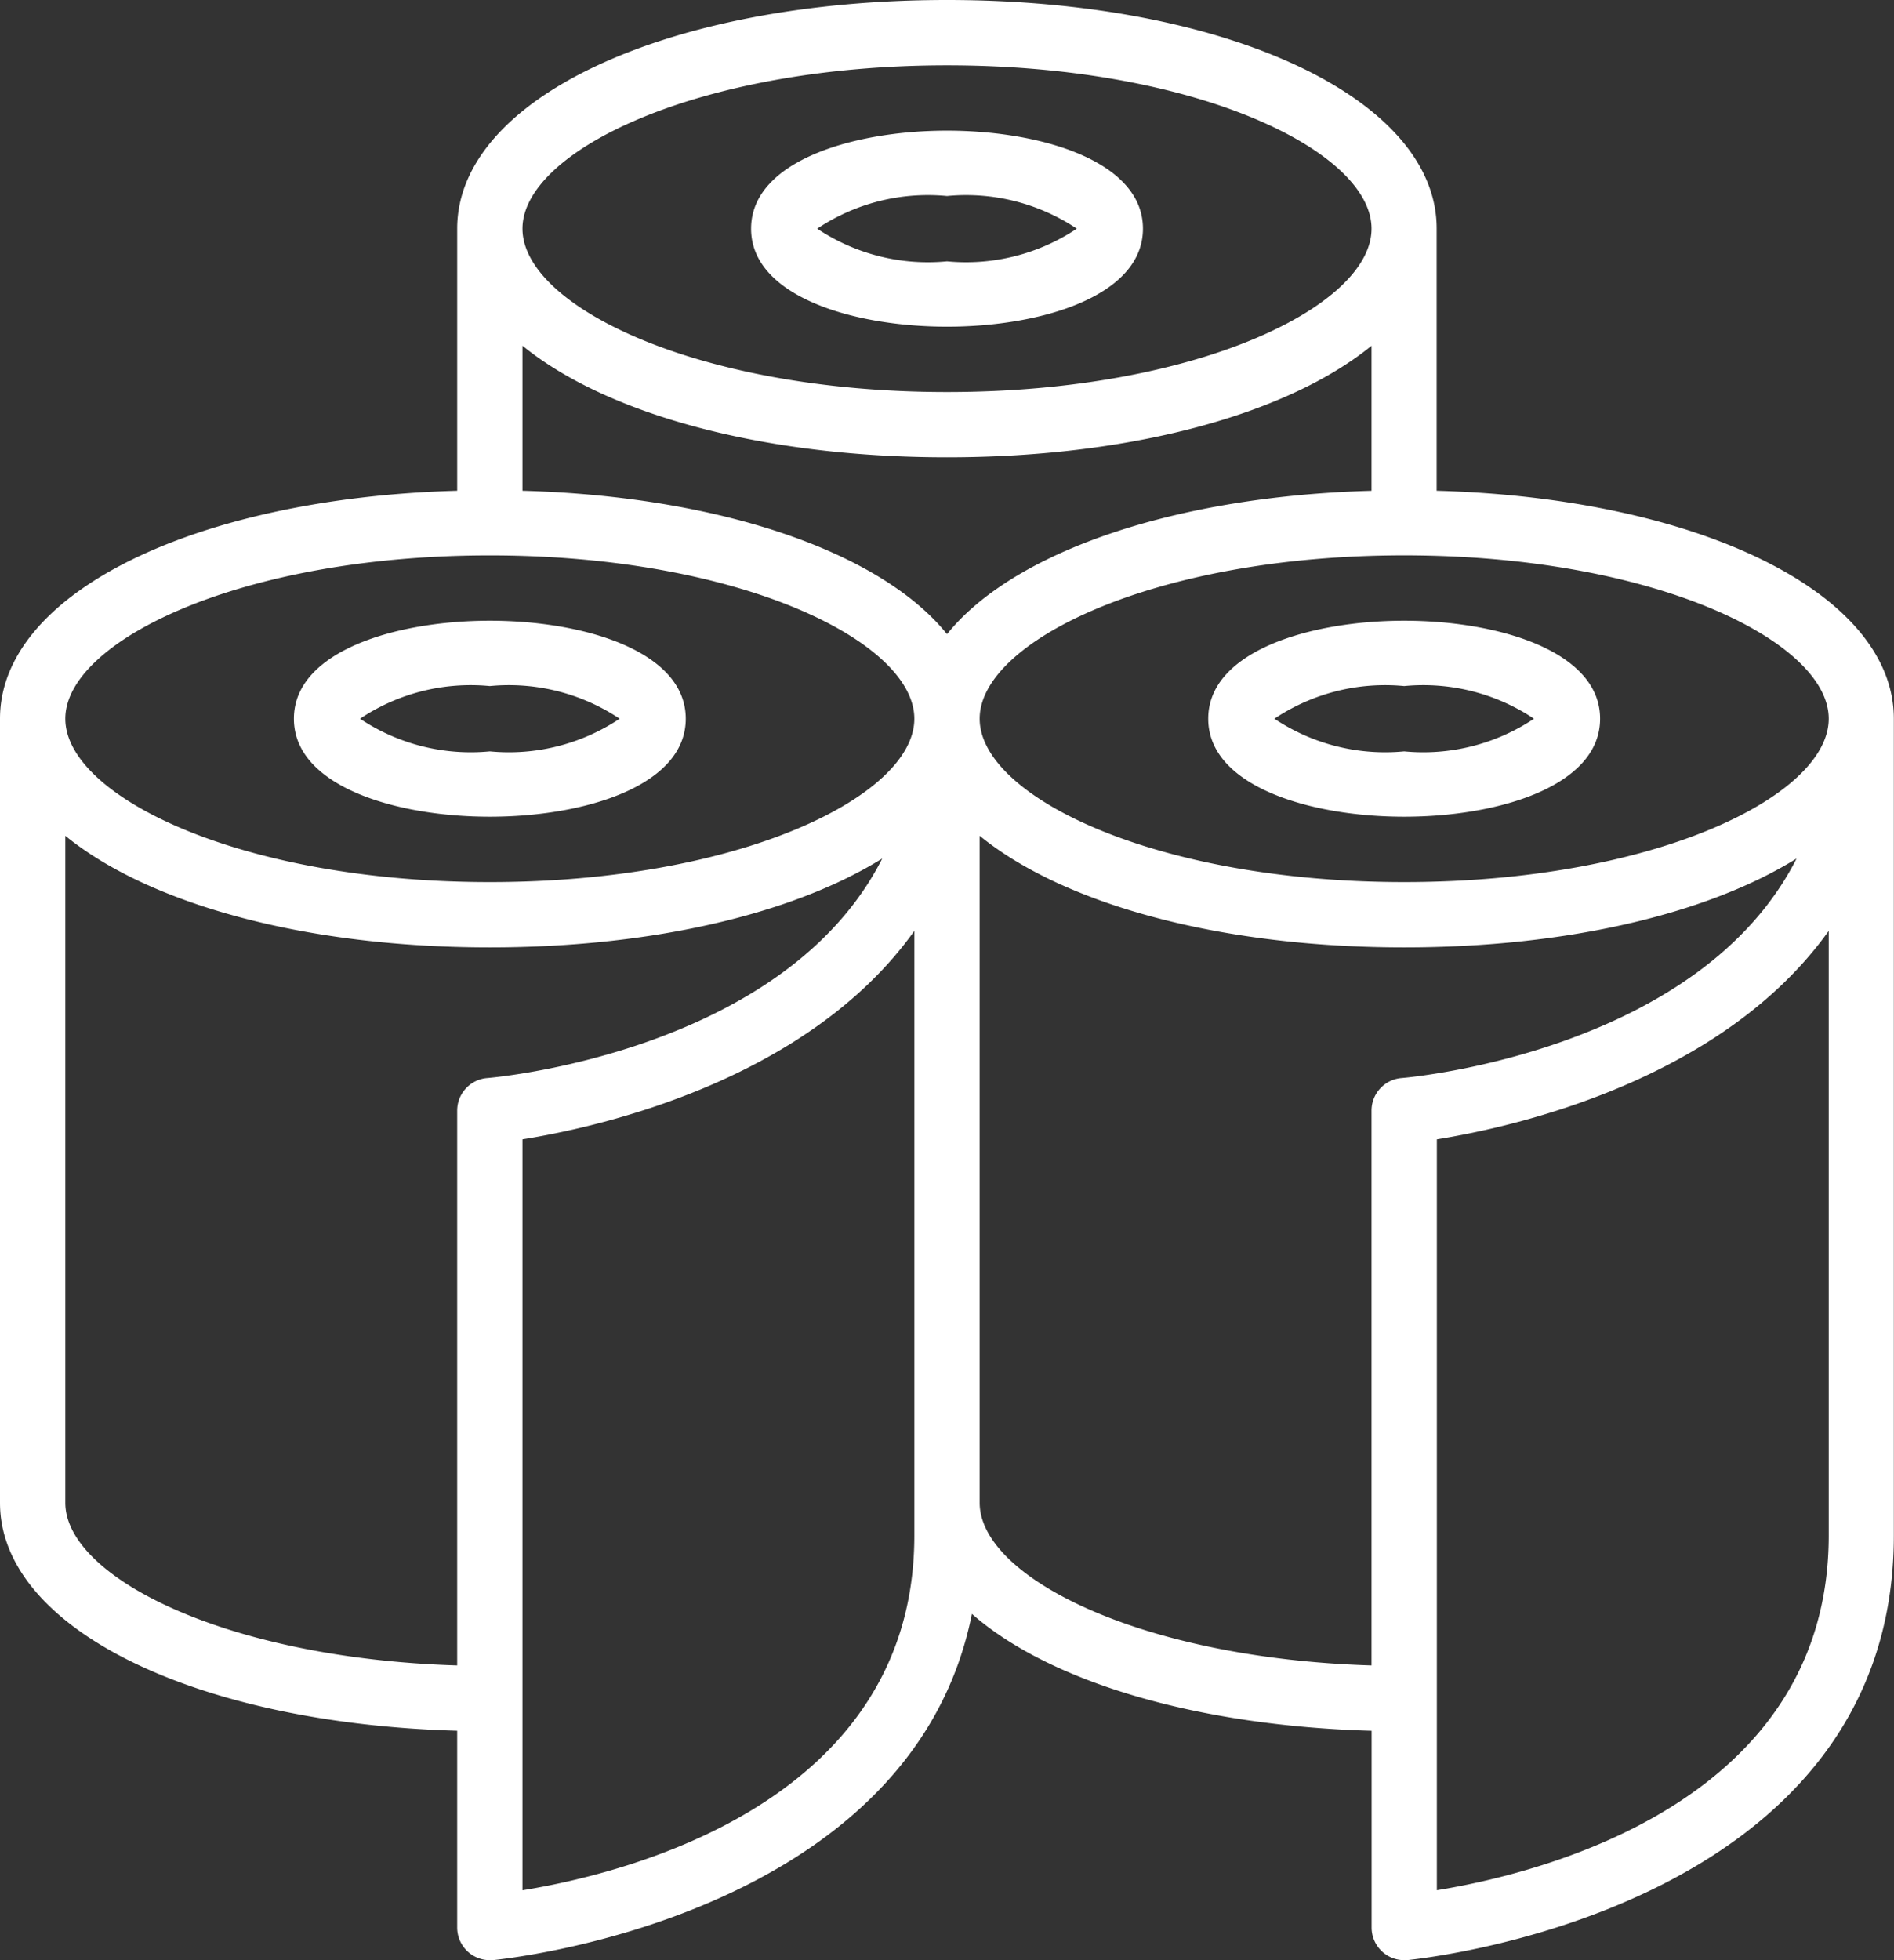 <svg id="category-chemical-01" xmlns="http://www.w3.org/2000/svg" width="48.333" height="50" viewBox="0 0 48.333 50">
  <rect x="0" y="0" width="48.333" height="50" fill="#333333" stroke="none"/>
  <g id="_019---Toilet-Roll" data-name="019---Toilet-Roll" transform="translate(0 0)">
    <path id="Shape" d="M11.667,44.148v5.018A.833.833,0,0,0,12.5,50h.071c.115-.011,10.672-1.017,12.231-8.833,1.948,1.712,5.678,2.855,10.2,2.982v5.018a.833.833,0,0,0,.833.833H35.9c.124-.014,12.429-1.18,12.429-10.833V18.333c0-3.194-4.962-5.627-11.667-5.815V5.833C36.667,2.507,31.293,0,24.167,0s-12.5,2.507-12.5,5.833v6.685C4.962,12.707,0,15.139,0,18.333v20C0,41.528,4.962,43.96,11.667,44.148Zm-10-5.815V21.319c2.12,1.729,6.083,2.847,10.833,2.847,4.2,0,7.773-.873,10.014-2.267-2.468,4.868-9.717,5.572-10.083,5.6a.833.833,0,0,0-.764.83V42.482c-5.932-.182-10-2.266-10-4.149ZM13.333,12.518v-3.7c2.12,1.729,6.083,2.847,10.833,2.847S32.88,10.548,35,8.819v3.7c-5.083.142-9.159,1.577-10.833,3.657C22.492,14.095,18.417,12.661,13.333,12.518Zm0,35.7V29.062c1.973-.316,7.276-1.5,10-5.317V39.167C23.333,45.984,15.964,47.79,13.333,48.217ZM25,38.333V21.319c2.12,1.729,6.083,2.847,10.833,2.847,4.2,0,7.773-.873,10.014-2.267-2.467,4.868-9.717,5.572-10.083,5.6a.833.833,0,0,0-.764.83V42.482c-5.932-.182-10-2.266-10-4.149Zm21.667.833c0,6.818-7.369,8.623-10,9.05V29.062c1.973-.316,7.276-1.5,10-5.317Zm0-20.833c0,1.971-4.449,4.167-10.833,4.167S25,20.3,25,18.333s4.449-4.167,10.833-4.167S46.667,16.362,46.667,18.333ZM24.167,1.667C30.551,1.667,35,3.862,35,5.833S30.551,10,24.167,10,13.333,7.8,13.333,5.833,17.782,1.667,24.167,1.667ZM12.5,14.167c6.384,0,10.833,2.2,10.833,4.167S18.884,22.5,12.5,22.5,1.667,20.3,1.667,18.333,6.116,14.167,12.5,14.167Z" transform="translate(0 0)" fill="#fff"/>
    <path id="Shape-2" data-name="Shape" d="M14,24c2.408,0,5-.782,5-2.5S16.408,19,14,19s-5,.782-5,2.5S11.592,24,14,24Zm0-3.333a5.09,5.09,0,0,1,3.313.833A5.09,5.09,0,0,1,14,22.333a5.09,5.09,0,0,1-3.313-.833A5.09,5.09,0,0,1,14,20.667Z" transform="translate(-1.5 -3.167)" fill="#fff"/>
    <path id="Shape-3" data-name="Shape" d="M28,9c2.408,0,5-.783,5-2.5S30.408,4,28,4s-5,.782-5,2.5S25.592,9,28,9Zm0-3.333a5.09,5.09,0,0,1,3.312.833A5.09,5.09,0,0,1,28,7.333,5.09,5.09,0,0,1,24.687,6.5,5.09,5.09,0,0,1,28,5.667Z" transform="translate(-3.833 -0.667)" fill="#fff"/>
    <path id="Shape-4" data-name="Shape" d="M37,21.5c0,1.718,2.592,2.5,5,2.5s5-.782,5-2.5S44.408,19,42,19,37,19.782,37,21.5Zm5,.833a5.09,5.09,0,0,1-3.312-.833A5.09,5.09,0,0,1,42,20.667a5.09,5.09,0,0,1,3.313.833A5.09,5.09,0,0,1,42,22.333Z" transform="translate(-6.167 -3.167)" fill="#fff"/>
  </g>
</svg>
